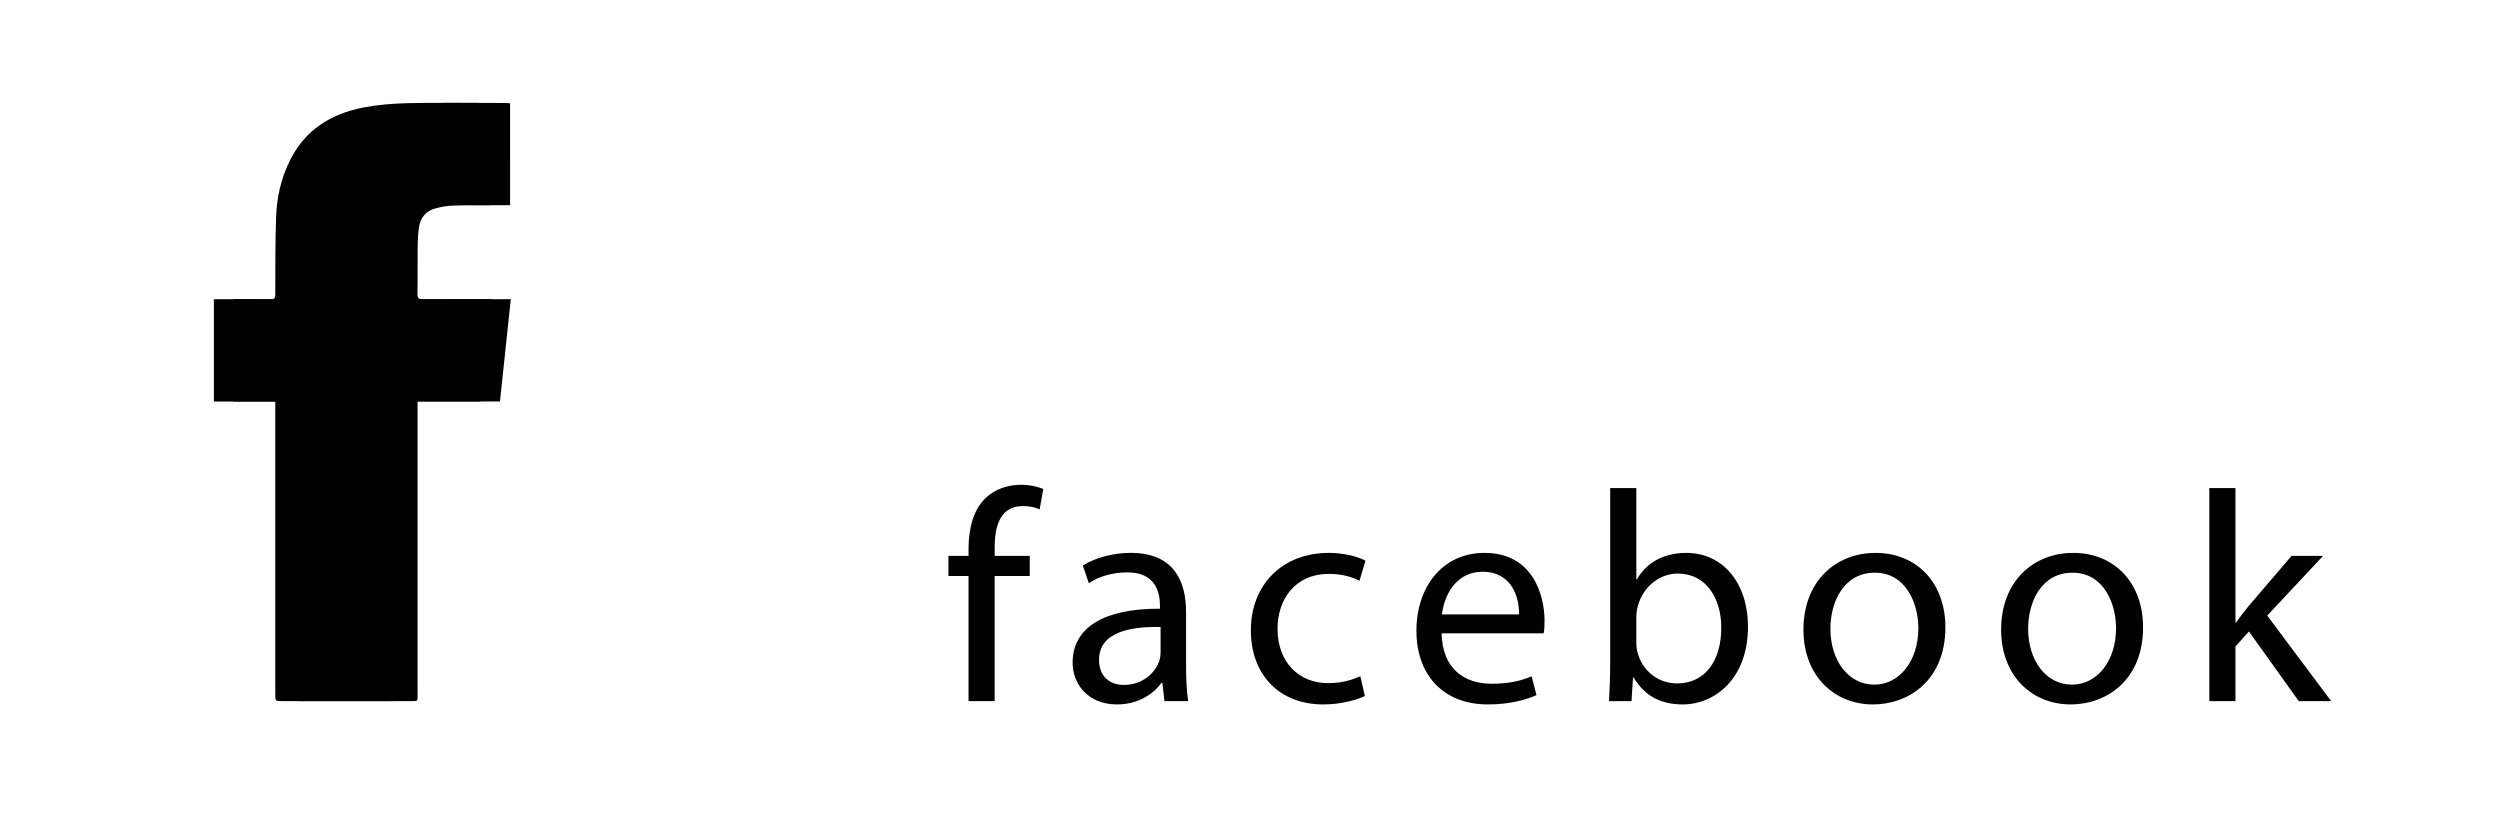 <?xml version="1.0" encoding="utf-8"?>
<!-- Generator: Adobe Illustrator 15.1.0, SVG Export Plug-In . SVG Version: 6.00 Build 0)  -->
<!DOCTYPE svg PUBLIC "-//W3C//DTD SVG 1.1//EN" "http://www.w3.org/Graphics/SVG/1.1/DTD/svg11.dtd">
<svg version="1.1" id="Vrstva_1" xmlns="http://www.w3.org/2000/svg" xmlns:xlink="http://www.w3.org/1999/xlink" x="0px" y="0px"
	 width="150px" height="50px" viewBox="0 0 150 50" enable-background="new 0 0 150 50" xml:space="preserve">
<g>
	<defs>
		<rect id="SVGID_1_" x="-851.185" y="-1682.231" width="1400" height="1899"/>
	</defs>
	<clipPath id="SVGID_2_">
		<use xlink:href="#SVGID_1_"  overflow="visible"/>
	</clipPath>
	<path clip-path="url(#SVGID_2_)" fill="#010101" d="M30.606,6.198C30.501,6.19,30.423,6.18,30.344,6.18
		c-1.585,0-3.173-0.027-4.757,0.011c-0.868,0.022-1.748,0.092-2.601,0.256c-1.978,0.377-3.549,1.365-4.455,3.238
		c-0.51,1.047-0.76,2.169-0.8,3.321c-0.055,1.554-0.047,3.11-0.05,4.665c-0.001,0.235-0.078,0.29-0.298,0.287
		c-1.006-0.01-2.013-0.005-3.019-0.005h-0.368v6.14h3.685v0.658v16.895c0,0.42,0.002,0.421,0.411,0.421h6.435
		c0.61-0.001,0.526,0.056,0.527-0.512c0.003-5.702,0-11.405,0-17.106v-0.361h4.944c0.217-2.057,0.432-4.082,0.649-6.134h-0.404
		c-1.616,0-3.231-0.007-4.848,0.005c-0.262,0-0.354-0.057-0.348-0.337c0.019-0.913,0.001-1.829,0.012-2.743
		c0.006-0.405,0.016-0.814,0.074-1.214c0.087-0.593,0.418-1.019,1.013-1.167c0.369-0.096,0.758-0.162,1.139-0.172
		c0.995-0.025,1.992-0.012,2.988-0.013h0.332V6.198z"/>
	<path clip-path="url(#SVGID_2_)" fill-rule="evenodd" clip-rule="evenodd" fill="#010101" d="M29.442,6.198v6.114h-0.333
		c-0.996,0.001-1.992-0.013-2.988,0.013c-0.381,0.01-0.77,0.076-1.138,0.172c-0.595,0.148-0.927,0.574-1.014,1.167
		c-0.059,0.399-0.068,0.809-0.074,1.214c-0.01,0.914,0.008,1.83-0.011,2.743c-0.007,0.28,0.085,0.337,0.347,0.337
		c1.616-0.012,3.232-0.005,4.848-0.005h0.404c-0.218,2.052-0.433,4.077-0.649,6.134H23.89v0.361c0,5.701,0.003,11.404,0,17.106
		c-0.001,0.567,0.083,0.511-0.526,0.512h-6.435c-0.41,0-0.412-0.001-0.412-0.421V24.751v-0.658h-3.685v-6.14H13.2
		c1.006,0,2.014-0.005,3.019,0.005c0.22,0.003,0.298-0.052,0.298-0.287c0.003-1.555-0.005-3.111,0.05-4.665
		c0.041-1.152,0.29-2.274,0.8-3.321c0.907-1.873,2.478-2.861,4.455-3.238c0.853-0.164,1.732-0.233,2.6-0.256
		c1.586-0.038,3.173-0.011,4.758-0.011C29.258,6.18,29.337,6.19,29.442,6.198"/>
</g>
<g>
	<path fill="#010101" d="M58.112,42.067V34.56h-1.206v-1.207h1.206v-0.414c0-1.225,0.288-2.341,1.008-3.043
		c0.595-0.576,1.387-0.81,2.125-0.81c0.576,0,1.044,0.126,1.351,0.252l-0.216,1.224c-0.234-0.107-0.541-0.197-1.009-0.197
		c-1.351,0-1.692,1.17-1.692,2.521v0.468h2.106v1.207h-2.106v7.508H58.112z"/>
	<path fill="#010101" d="M71.164,39.979c0,0.757,0.036,1.495,0.126,2.089h-1.423l-0.126-1.099h-0.054
		c-0.486,0.685-1.423,1.297-2.665,1.297c-1.765,0-2.665-1.242-2.665-2.503c0-2.106,1.873-3.259,5.24-3.241v-0.18
		c0-0.702-0.198-2.017-1.981-1.999c-0.828,0-1.674,0.234-2.286,0.648l-0.36-1.063c0.721-0.45,1.783-0.756,2.881-0.756
		c2.665,0,3.313,1.818,3.313,3.547V39.979z M69.634,37.62c-1.729-0.036-3.691,0.27-3.691,1.963c0,1.044,0.684,1.512,1.477,1.512
		c1.152,0,1.891-0.72,2.143-1.458c0.054-0.18,0.072-0.36,0.072-0.504V37.62z"/>
	<path fill="#010101" d="M81.892,41.762c-0.414,0.197-1.332,0.504-2.503,0.504c-2.629,0-4.339-1.782-4.339-4.447
		c0-2.683,1.836-4.646,4.681-4.646c0.937,0,1.765,0.234,2.197,0.468l-0.36,1.207c-0.378-0.198-0.973-0.415-1.837-0.415
		c-1.998,0-3.078,1.495-3.078,3.296c0,2.017,1.296,3.259,3.024,3.259c0.9,0,1.494-0.217,1.944-0.414L81.892,41.762z"/>
	<path fill="#010101" d="M86.498,37.998c0.036,2.143,1.387,3.025,2.989,3.025c1.135,0,1.837-0.198,2.413-0.45l0.288,1.134
		c-0.559,0.252-1.531,0.559-2.917,0.559c-2.683,0-4.285-1.782-4.285-4.411s1.548-4.682,4.087-4.682c2.863,0,3.601,2.484,3.601,4.087
		c0,0.324-0.018,0.559-0.054,0.738H86.498z M91.144,36.864c0.019-0.99-0.414-2.558-2.196-2.558c-1.62,0-2.305,1.459-2.431,2.558
		H91.144z"/>
	<path fill="#010101" d="M96.614,29.283h1.566v5.474h0.036c0.558-0.972,1.566-1.584,2.971-1.584c2.179,0,3.691,1.801,3.691,4.43
		c0,3.114-1.98,4.663-3.926,4.663c-1.26,0-2.269-0.486-2.935-1.621h-0.036l-0.09,1.423h-1.351c0.036-0.594,0.072-1.477,0.072-2.251
		V29.283z M98.181,38.574c0,0.198,0.018,0.396,0.072,0.576c0.288,1.099,1.225,1.854,2.377,1.854c1.674,0,2.646-1.351,2.646-3.349
		c0-1.747-0.9-3.241-2.611-3.241c-1.062,0-2.07,0.756-2.395,1.944c-0.054,0.198-0.09,0.414-0.09,0.667V38.574z"/>
	<path fill="#010101" d="M116.723,37.638c0,3.224-2.251,4.628-4.34,4.628c-2.341,0-4.177-1.729-4.177-4.483
		c0-2.899,1.926-4.609,4.321-4.609C115.029,33.173,116.723,34.991,116.723,37.638z M109.826,37.729c0,1.908,1.08,3.349,2.629,3.349
		c1.513,0,2.646-1.423,2.646-3.385c0-1.477-0.738-3.331-2.61-3.331C110.637,34.361,109.826,36.09,109.826,37.729z"/>
	<path fill="#010101" d="M128.584,37.638c0,3.224-2.251,4.628-4.34,4.628c-2.341,0-4.177-1.729-4.177-4.483
		c0-2.899,1.926-4.609,4.321-4.609C126.891,33.173,128.584,34.991,128.584,37.638z M121.688,37.729c0,1.908,1.08,3.349,2.629,3.349
		c1.513,0,2.646-1.423,2.646-3.385c0-1.477-0.738-3.331-2.61-3.331C122.498,34.361,121.688,36.09,121.688,37.729z"/>
	<path fill="#010101" d="M134.126,37.35h0.036c0.216-0.306,0.504-0.684,0.756-0.99l2.575-3.007h1.891l-3.35,3.583l3.836,5.132
		h-1.945l-2.988-4.178l-0.811,0.9v3.277h-1.566V29.283h1.566V37.35z"/>
</g>
</svg>
